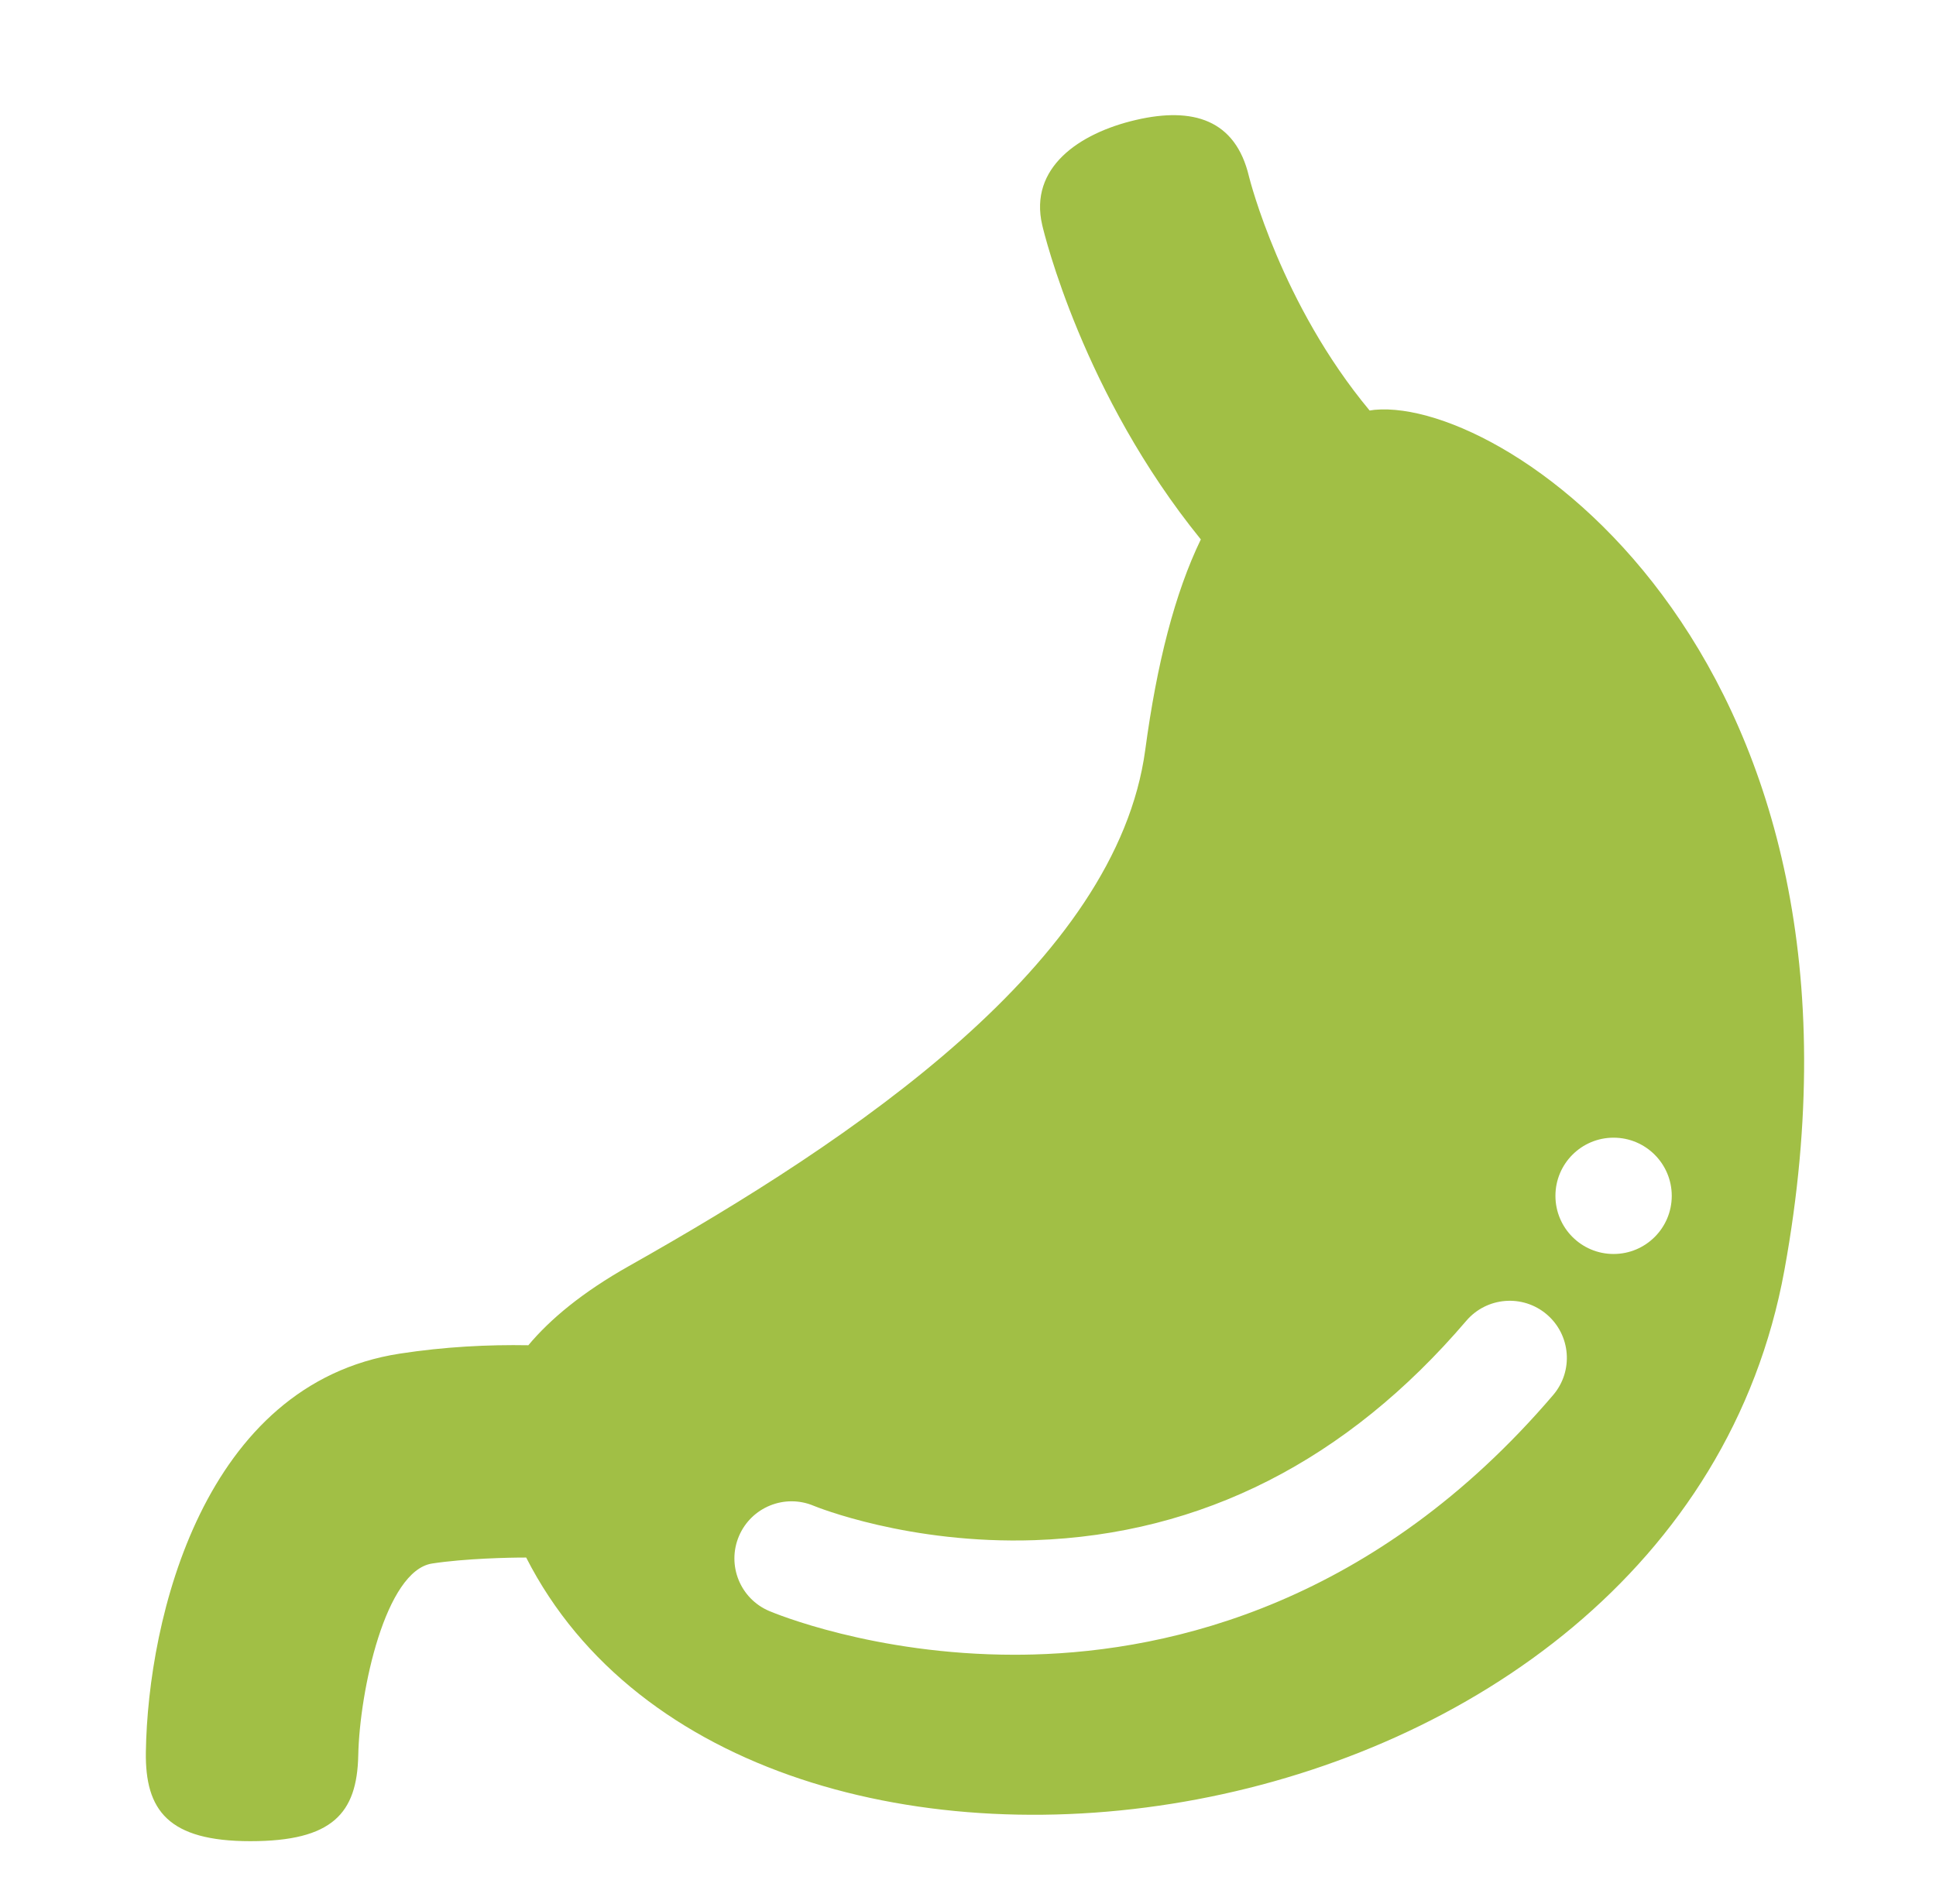 <svg width="61" height="60" viewBox="0 0 61 60" fill="none" xmlns="http://www.w3.org/2000/svg">
<path d="M43.314 12.914C43.26 12.919 43.209 12.931 43.155 12.937C40.369 9.592 39.378 5.662 39.353 5.561C38.929 3.767 37.587 3.362 35.79 3.78C33.99 4.199 32.419 5.29 32.838 7.09C32.905 7.377 34.126 12.426 37.836 16.998C37.016 18.694 36.452 20.901 36.085 23.629C35.181 30.342 26.919 35.893 19.819 39.895C18.346 40.725 17.334 41.571 16.647 42.392C15.382 42.37 14.013 42.438 12.597 42.656C6.417 43.606 4.66 50.992 4.596 55.206C4.568 57.05 5.301 58.02 7.89 58.02C10.479 58.02 11.249 57.14 11.288 55.317C11.331 53.269 12.146 49.496 13.615 49.27C14.645 49.112 16.059 49.08 16.579 49.082C23.526 62.727 52.804 58.774 56.224 40.024C59.709 20.918 47.575 12.527 43.314 12.914ZM48.938 43.96C43.347 50.507 36.943 52.02 32.556 52.137C32.356 52.142 32.158 52.145 31.963 52.145C27.527 52.145 24.373 50.825 24.235 50.766C23.32 50.377 22.895 49.32 23.284 48.405C23.673 47.492 24.727 47.066 25.641 47.452C25.708 47.48 28.634 48.67 32.605 48.534C37.864 48.352 42.438 46.027 46.2 41.622C46.846 40.866 47.982 40.776 48.738 41.422C49.494 42.068 49.583 43.204 48.938 43.96ZM50.841 39.516C49.829 39.516 49.009 38.696 49.009 37.684C49.009 36.672 49.829 35.851 50.841 35.851C51.853 35.851 52.674 36.672 52.674 37.684C52.674 38.696 51.853 39.516 50.841 39.516Z" fill="#A1BF45"/>
</svg>
